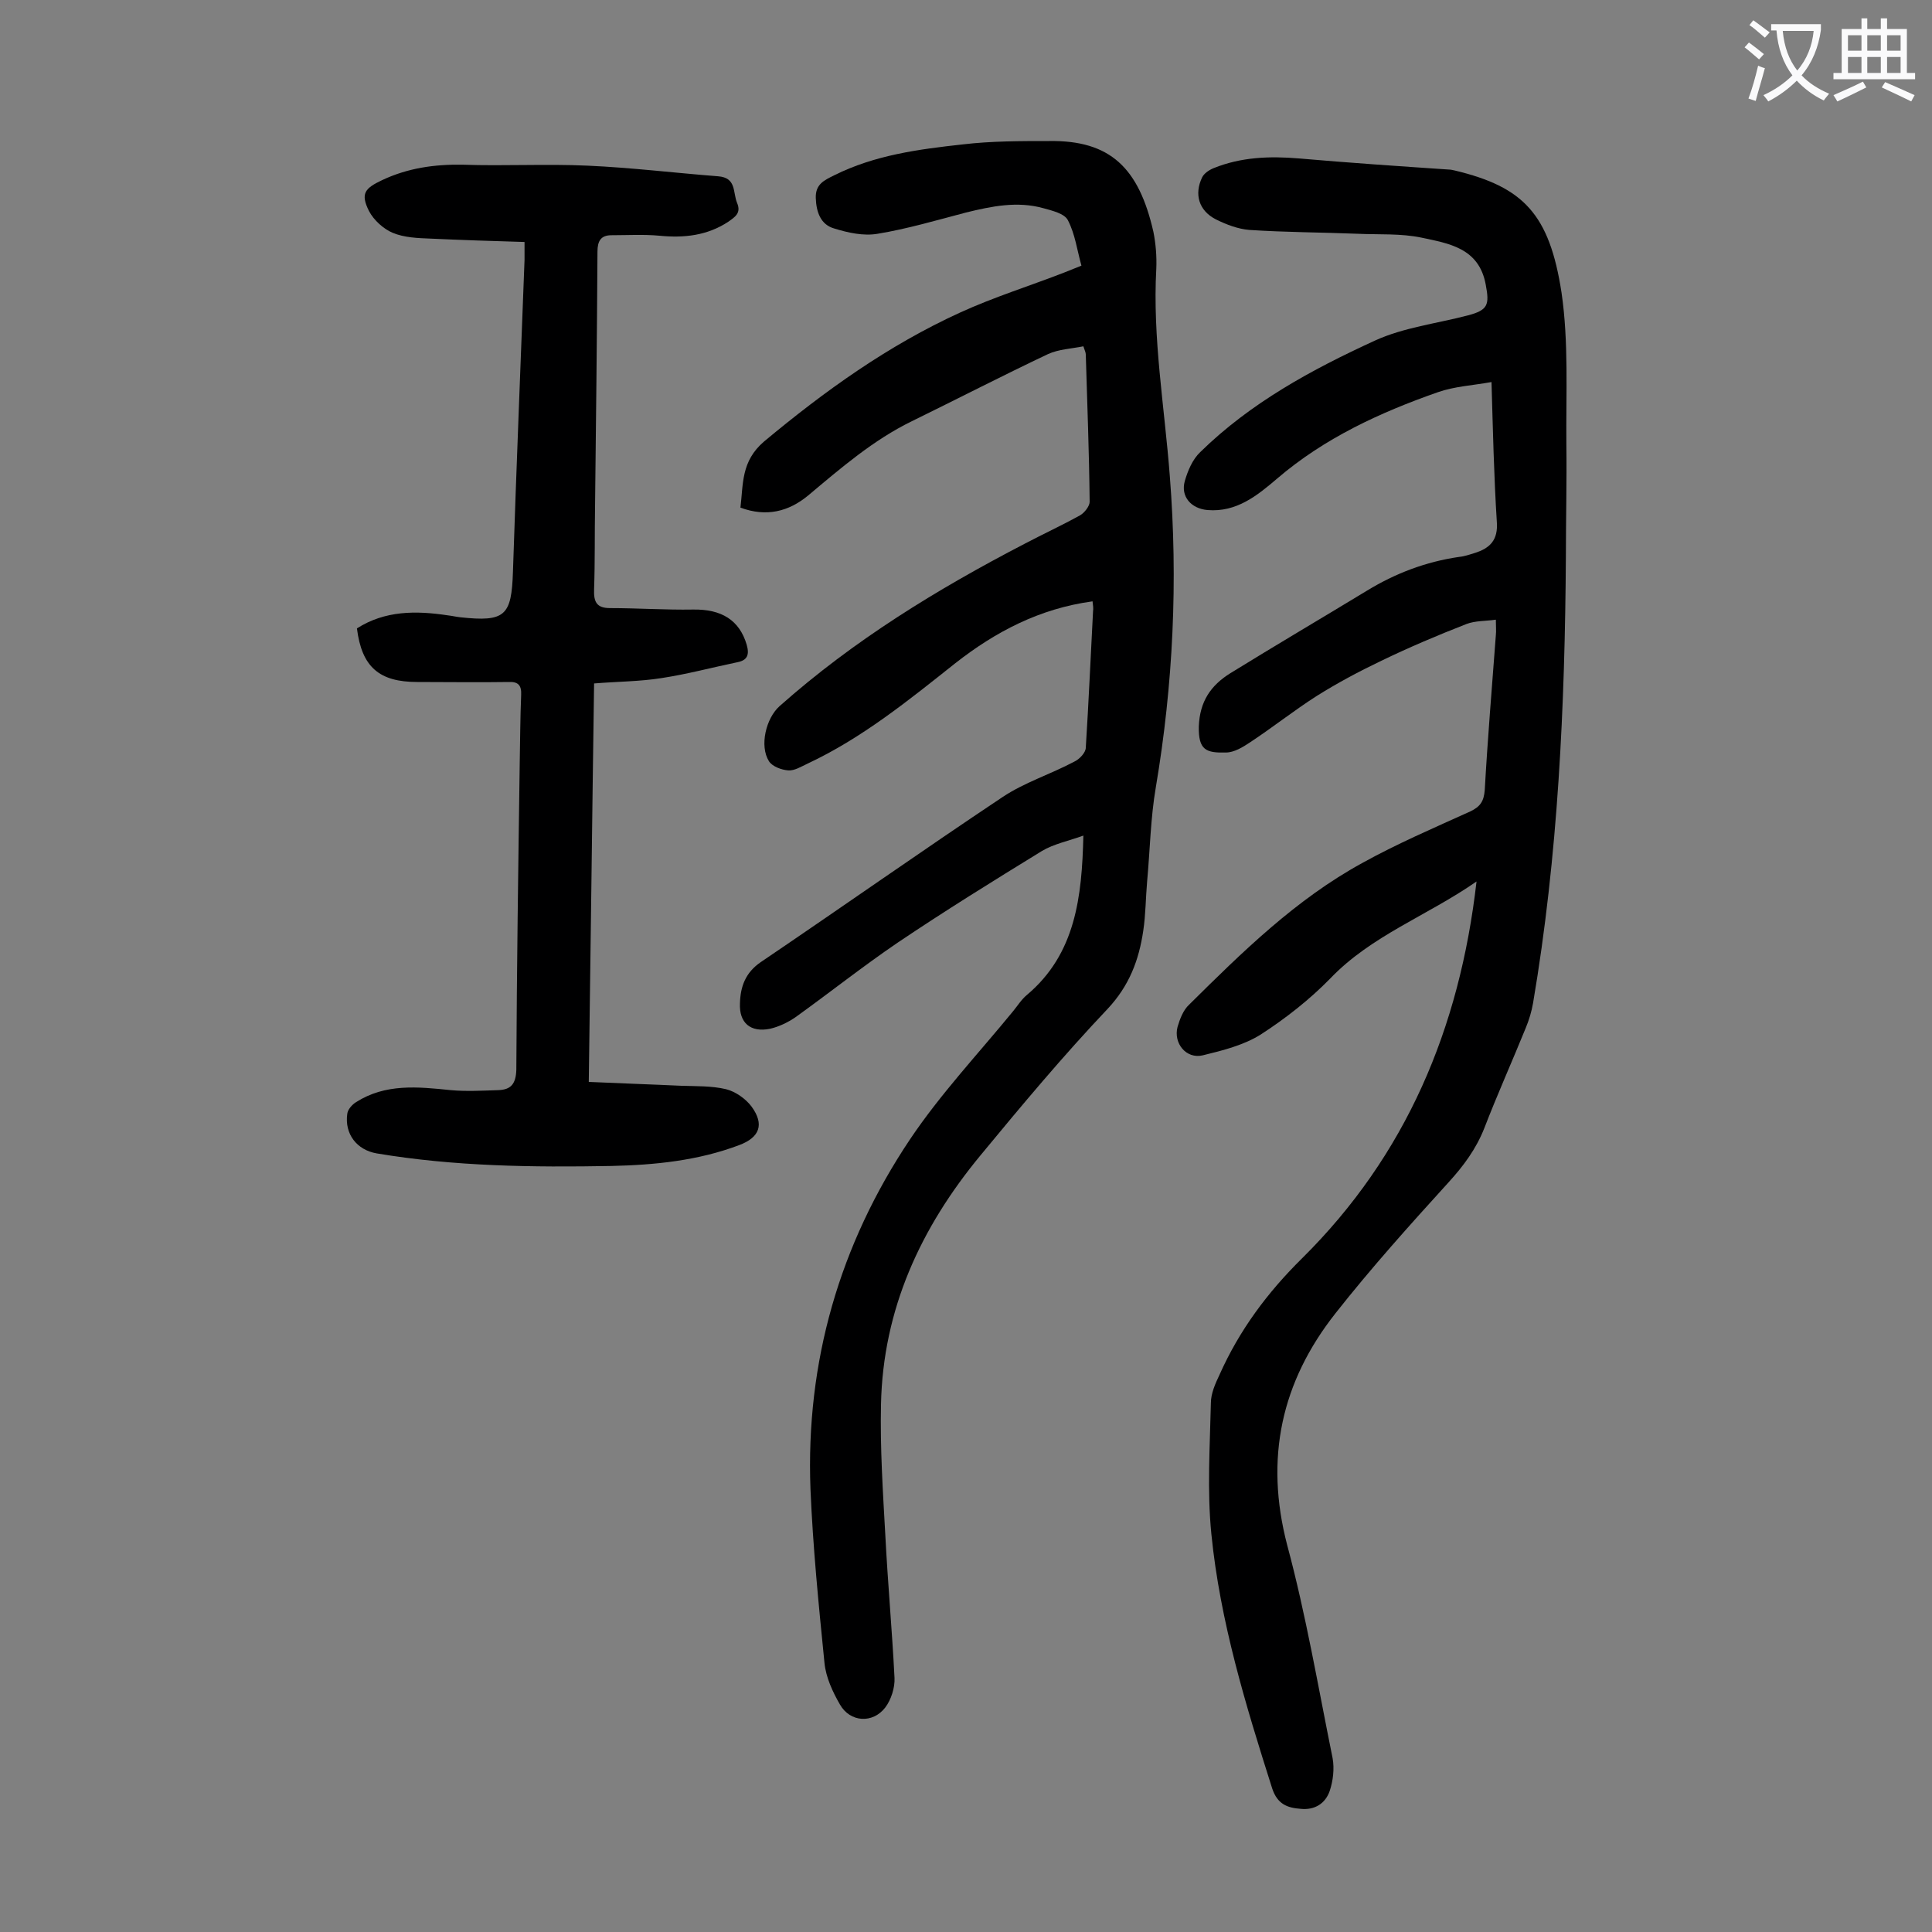 <svg enable-background="new 0 0 400 400" viewBox="0 0 400 400" xmlns="http://www.w3.org/2000/svg"><rect x="0" y="0" width="400" height="400" fill="#808080" stroke="none"/><g fill="#000001"><path d="m226.2 124.5c-11 1.5-20.1 6.3-28.4 12.8-9.7 7.7-19.3 15.5-30.6 20.8-1.3.6-2.7 1.5-4 1.4-1.4-.1-3.3-.8-4-1.9-2-3.2-.6-8.9 2.2-11.4 15.3-13.6 32.6-24.2 50.7-33.6 3.8-2 7.7-3.8 11.5-5.9.9-.5 2-1.9 2-2.8-.1-10.2-.5-20.3-.8-30.5 0-.4-.2-.8-.5-1.7-2.5.5-5.1.6-7.3 1.6-9.5 4.5-18.8 9.3-28.2 13.9-8 3.9-14.7 9.7-21.5 15.4-4 3.3-8.6 4.5-14 2.5.6-4.9.1-9.6 4.9-13.7 12.6-10.5 25.7-19.9 40.6-26.7 7-3.2 14.4-5.5 21.6-8.3 1-.4 2-.8 3.5-1.4-.9-3.2-1.3-6.5-2.8-9.4-.7-1.4-3.3-2-5.1-2.5-5.4-1.5-10.7-.4-16 .9-6.1 1.6-12.2 3.4-18.3 4.4-2.9.5-6.1-.2-9-1.1-2.8-.8-3.7-3.4-3.8-6.3s1.8-3.7 3.8-4.7c8.4-4.2 17.5-5.4 26.6-6.4 5.9-.7 11.9-.7 17.9-.7 12.7-.2 18.6 5.6 21.6 18.8.5 2.5.7 5.1.6 7.6-.8 14.4 1.7 28.6 2.8 43 1.7 21.6.7 43.1-2.9 64.4-1.1 6.4-1.2 13-1.8 19.5-.3 3.4-.3 6.9-.8 10.2-.9 6.1-2.9 11.4-7.4 16.2-9.2 9.7-17.8 20-26.3 30.3-12.4 15-20.2 31.9-20.6 51.6-.2 9 .4 18.1.9 27.1.5 9.8 1.4 19.6 1.9 29.5.1 2-.7 4.5-1.9 6.1-2.6 3.4-7.3 3.1-9.4-.6-1.5-2.6-2.9-5.6-3.2-8.6-1.2-12-2.4-24-2.9-36-1-26.3 6-50.6 20.6-72.4 6.3-9.4 14.2-17.8 21.4-26.6.9-1.1 1.7-2.4 2.8-3.3 10.1-8.5 11.4-20.3 11.7-33-3 1.1-6.1 1.7-8.6 3.2-10.1 6.2-20.1 12.4-29.9 19-7.2 4.9-14 10.3-21.1 15.4-1.6 1.1-3.5 2-5.3 2.4-4 .8-6.4-1.2-6.2-5.3.1-3.4 1.1-6.3 4.3-8.5 16.7-11.3 33.3-23 50.1-34.2 4.5-3 9.9-4.7 14.8-7.3 1.1-.5 2.4-1.9 2.4-2.9.6-9.4 1-18.8 1.5-28.2.1-.7 0-1.2-.1-2.1z"/><path d="m305.7 182.5c-10.2 7.1-21.8 11.2-30.3 20.1-4.3 4.4-9.3 8.3-14.4 11.6-3.5 2.2-7.9 3.3-12 4.3-3.4.8-6.1-2.5-5.2-5.9.5-1.7 1.2-3.5 2.4-4.6 11-10.9 22.1-21.8 35.8-29.3 7.2-4 14.9-7.3 22.4-10.7 2.1-1 2.8-2.1 3-4.4.6-10.7 1.5-21.4 2.3-32.1.1-.9 0-1.7 0-3.2-2.1.3-4.3.2-6.1.9-5.9 2.3-11.8 4.8-17.6 7.6-4.6 2.2-9.1 4.6-13.4 7.3-4.7 3-9.1 6.5-13.8 9.6-1.5 1-3.3 2.1-5 2.1-4.1.1-5.7-.5-5.6-5.4.2-5.2 2.5-8.5 6.5-11 9.4-5.8 18.9-11.4 28.3-17.1 5.9-3.6 12.2-6 19.1-7 1.1-.1 2.2-.5 3.2-.8 3.2-1 4.9-2.7 4.6-6.5-.6-9.4-.8-18.8-1.1-28.9-3.9.7-7.7.9-11.1 2.1-12 4.2-23.5 9.5-33.3 17.9-4.1 3.5-8.4 7-14.4 6.5-3.4-.3-5.6-2.8-4.7-6 .6-2.1 1.6-4.5 3.2-6 10.4-10.2 23.1-17.1 36.2-23.1 5.9-2.7 12.7-3.5 19.2-5.2 4.2-1.1 4.5-2.2 3.7-6.4-1.4-7.6-7.7-8.5-13.3-9.7-4.3-.9-8.8-.6-13.2-.8-7.5-.3-15-.3-22.5-.8-2.3-.2-4.7-1.1-6.9-2.2-3.5-1.8-4.5-5.2-2.8-8.7.4-.8 1.4-1.5 2.4-1.9 5.7-2.3 11.6-2.5 17.6-2 10.3.9 20.7 1.6 31 2.3.4 0 .9.1 1.3.2 14.2 3.4 19.6 9 22.1 25.3 1.5 10.3.9 20.9 1 31.4.1 7.7-.1 15.5-.1 23.2-.2 31-1.6 61.9-6.8 92.5-.3 1.7-.8 3.4-1.5 5.1-2.8 6.9-5.9 13.8-8.6 20.8-1.7 4.3-4.3 7.8-7.4 11.2-8 8.8-16 17.7-23.4 27.1-11.2 14.2-14.7 30-10 48 3.9 14.5 6.4 29.3 9.4 44.1.4 2.2.1 4.7-.6 6.8-.9 2.6-3.1 4-6 3.7-2.7-.2-4.8-.9-5.9-4.2-5.5-17.3-10.8-34.6-12.6-52.7-.9-9-.3-18.1-.1-27.1 0-2 .9-4 1.8-5.9 4.1-9.2 9.9-17 17.1-24.1 21.5-21.3 32.6-47.5 36.1-78z"/><path d="m108.6 50.1c-6.7-.2-13.1-.4-19.5-.7-2.6-.1-5.4-.2-7.8-1.2-1.9-.8-3.9-2.6-4.9-4.5-1.8-3.6-.9-4.7 2.7-6.4 5.3-2.5 10.8-3.3 16.7-3.2 8.6.3 17.3-.2 25.9.2 9 .4 18 1.5 27 2.2 3.8.3 3 3.3 3.9 5.5.9 2.1-.4 2.9-1.8 3.9-4.4 2.9-9.2 3.4-14.3 2.9-3.3-.3-6.6-.1-9.9-.1-2.2 0-2.9 1.2-2.9 3.4-.1 17.6-.3 35.2-.5 52.7-.1 5.7 0 11.5-.2 17.2-.1 2.6.5 3.9 3.3 3.9 5.7 0 11.5.4 17.2.3 5.9-.1 9.6 2.2 11.1 7.3.6 2.1.1 3.2-1.9 3.6-5.3 1.1-10.5 2.5-15.8 3.3-4.4.7-9 .7-13.9 1.1-.4 27.3-.7 54.5-1.1 82.5 6.5.3 12.8.5 19.2.8 3.1.1 6.2 0 9.2.7 2 .5 4.1 2 5.3 3.6 2.7 3.7 1.7 6.4-2.6 8-8.5 3.2-17.4 4.1-26.4 4.3-16.3.3-32.5.1-48.6-2.6-4.1-.7-6.7-4-6.1-8.2.1-.9 1-1.9 1.8-2.4 6.1-3.9 12.8-3.2 19.6-2.5 3.3.3 6.6.1 9.9 0 2.6-.1 3.6-1.3 3.7-4.2.1-21.1.4-42.2.7-63.3.1-4.8.1-9.5.3-14.3.1-2-.6-2.8-2.6-2.7-6.3.1-12.6 0-18.9 0-7.9 0-11.5-3.1-12.5-11.1 5.8-3.7 12.2-3.7 18.8-2.7.9.1 1.7.3 2.6.4 9.3 1 10.6-.3 10.9-9.4.7-21.5 1.6-43.1 2.4-64.6 0-1 0-2 0-3.7z"/></g><path d="m362.1 8.8c1.1.8 2.1 1.6 3.1 2.4l-1 1.1c-1.3-1.1-2.3-2-3-2.5zm1.9 4.8c.5.2.9.4 1.4.5-.6 2.3-1.3 4.5-1.9 6.8l-1.5-.5c.8-2.1 1.4-4.3 2-6.8zm-1-9.4c1.3.9 2.4 1.8 3.4 2.5l-1 1.1c-1.4-1.2-2.4-2.1-3.2-2.6zm3.7 2.2v-1.4h10.3v1.2c-.5 3.6-1.8 6.8-4 9.4 1.5 1.6 3.4 2.8 5.7 3.8-.3.4-.7.8-1.1 1.4-2.3-1.1-4.1-2.5-5.6-4.1-1.6 1.6-3.6 3.1-5.9 4.3-.3-.5-.7-.9-1-1.3 2.4-1.1 4.4-2.5 6-4.1-1.9-2.5-3-5.6-3.3-9.3h-1.1zm8.8 0h-6.4c.3 3.3 1.3 6 3 8.2 2-2.3 3.1-5.1 3.4-8.2z" fill="#fafafb"/><path d="m385.3 3.8h1.3v2.2h2.8v-2.2h1.3v2.2h4.1v9.1h1.7v1.3h-16.9v-1.3h1.7v-9.1h4.1v-2.2zm.4 13.1.7 1.2c-1.8.9-3.8 1.9-6 2.9-.2-.4-.5-.8-.8-1.3 2.3-1 4.3-1.9 6.1-2.8zm-3.1-6.4h2.8v-3.2h-2.8zm0 4.6h2.8v-3.3h-2.8zm4-4.6h2.8v-3.2h-2.8zm0 4.6h2.8v-3.3h-2.8zm3.7 1.9c2.1.9 4.1 1.8 6.1 2.7l-.7 1.3c-2.2-1.1-4.2-2-6.1-2.9zm3.2-9.7h-2.8v3.2h2.8zm-2.8 7.8h2.8v-3.3h-2.8z" fill="#fafafb"/></svg>